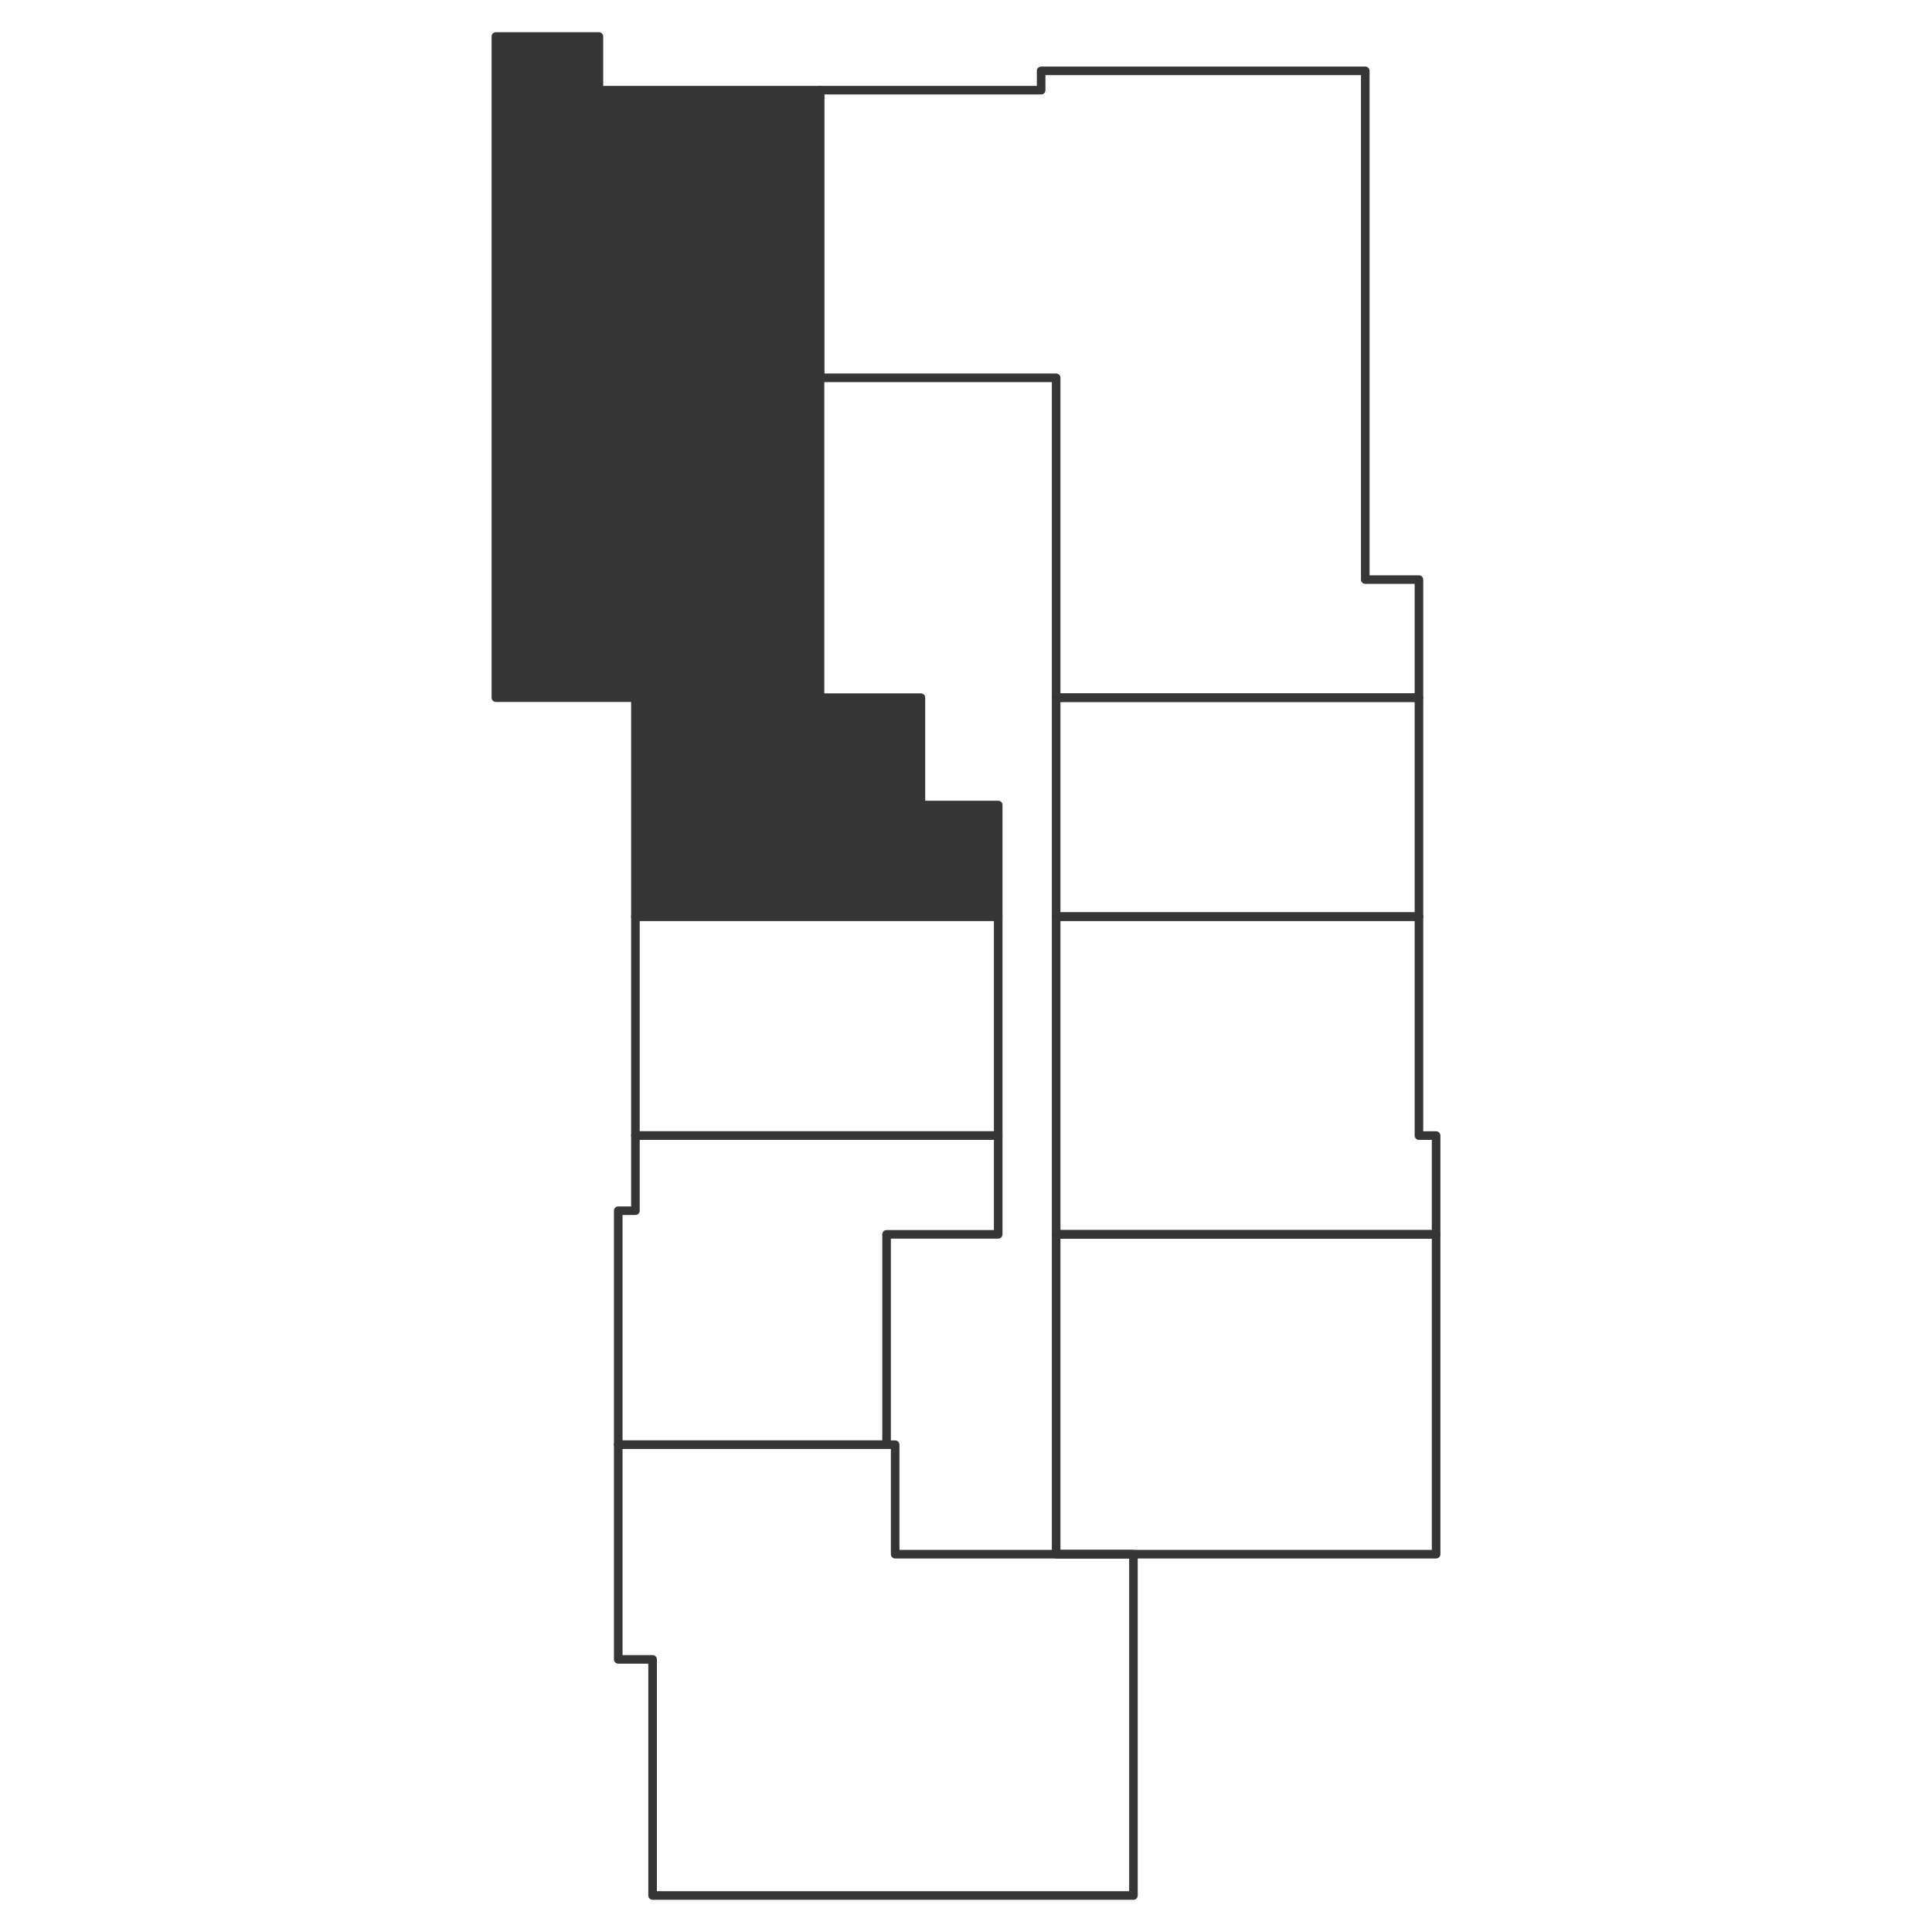 <?xml version="1.0" encoding="utf-8"?>
<!-- Generator: Adobe Illustrator 21.1.0, SVG Export Plug-In . SVG Version: 6.00 Build 0)  -->
<svg version="1.1" id="Слой_1" xmlns="http://www.w3.org/2000/svg" xmlns:xlink="http://www.w3.org/1999/xlink" x="0px" y="0px"
	 viewBox="0 0 90 90" style="enable-background:new 0 0 90 90;" xml:space="preserve">
<style type="text/css">
	.st0{fill:none;stroke:#363636;stroke-width:0.4;stroke-linecap:round;stroke-linejoin:round;stroke-miterlimit:10;}
	.st1{fill:#363636;stroke:#363636;stroke-width:0.4;stroke-linecap:round;stroke-linejoin:round;stroke-miterlimit:10;}
</style>
<polygon class="st0" points="49.2,18.1 49.2,18.1 49.2,17.6 38.2,17.6 38.2,5.6 38.2,5.6 38.2,4.2 48.5,4.2 48.5,3.3 63.6,3.3 
	63.6,27 66.1,27 66.1,32.5 62.9,32.5 62.9,32.5 49.2,32.5 49.2,20 49.2,20 "/>
<polygon class="st0" points="49.2,39 49.2,39 49.2,32.5 62.9,32.5 62.9,32.5 66.1,32.5 66.1,42.7 63,42.7 63,42.7 49.2,42.7 
	49.2,40.9 49.2,40.9 "/>
<polygon class="st0" points="49.2,42.7 49.2,42.7 49.2,42.7 63,42.7 63,42.7 66.1,42.7 66.1,52.9 66.9,52.9 66.9,57.5 64.6,57.5 
	49.2,57.5 49.2,44.9 49.2,44.9 "/>
<polygon class="st0" points="49.2,70.1 49.2,70.1 49.2,57.5 64.6,57.5 66.9,57.5 66.9,72.4 64.7,72.4 64.7,72.4 49.2,72.4 
	49.2,72.4 49.2,72.4 "/>
<polygon class="st0" points="49.2,72.4 49.2,72.4 52.8,72.4 52.8,86.8 52.8,86.8 52.8,88.3 30.4,88.3 30.4,77.3 28.8,77.3 
	28.8,67.3 31,67.3 31,67.3 41.3,67.3 41.3,67.3 41.7,67.3 41.7,72.4 46.9,72.4 46.9,72.4 "/>
<polygon class="st0" points="46.5,52.9 46.5,52.9 46.5,52.9 31,52.9 31,52.9 29.6,52.9 29.6,56.4 28.8,56.4 28.8,67.3 31,67.3 
	31,67.3 41.3,67.3 41.3,57.5 46.5,57.5 46.5,55.6 46.5,55.6 "/>
<polygon class="st0" points="46.5,49 46.5,49 46.5,42.7 31,42.7 31,42.7 29.6,42.7 29.6,52.9 31,52.9 31,52.9 46.5,52.9 46.5,51 
	46.5,51 "/>
<polygon class="st1" points="38.2,18.3 38.2,18.3 38.2,5.6 38.2,5.6 38.2,4.2 27.9,4.2 27.9,1.7 23.1,1.7 23.1,5.7 23.1,5.7 
	23.1,32.5 23.1,32.5 23.1,32.5 29.6,32.5 29.6,42.7 31,42.7 31,42.7 46.5,42.7 46.5,37.5 42.9,37.5 42.9,32.5 38.2,32.5 38.2,20 
	38.2,20 "/>
</svg>
